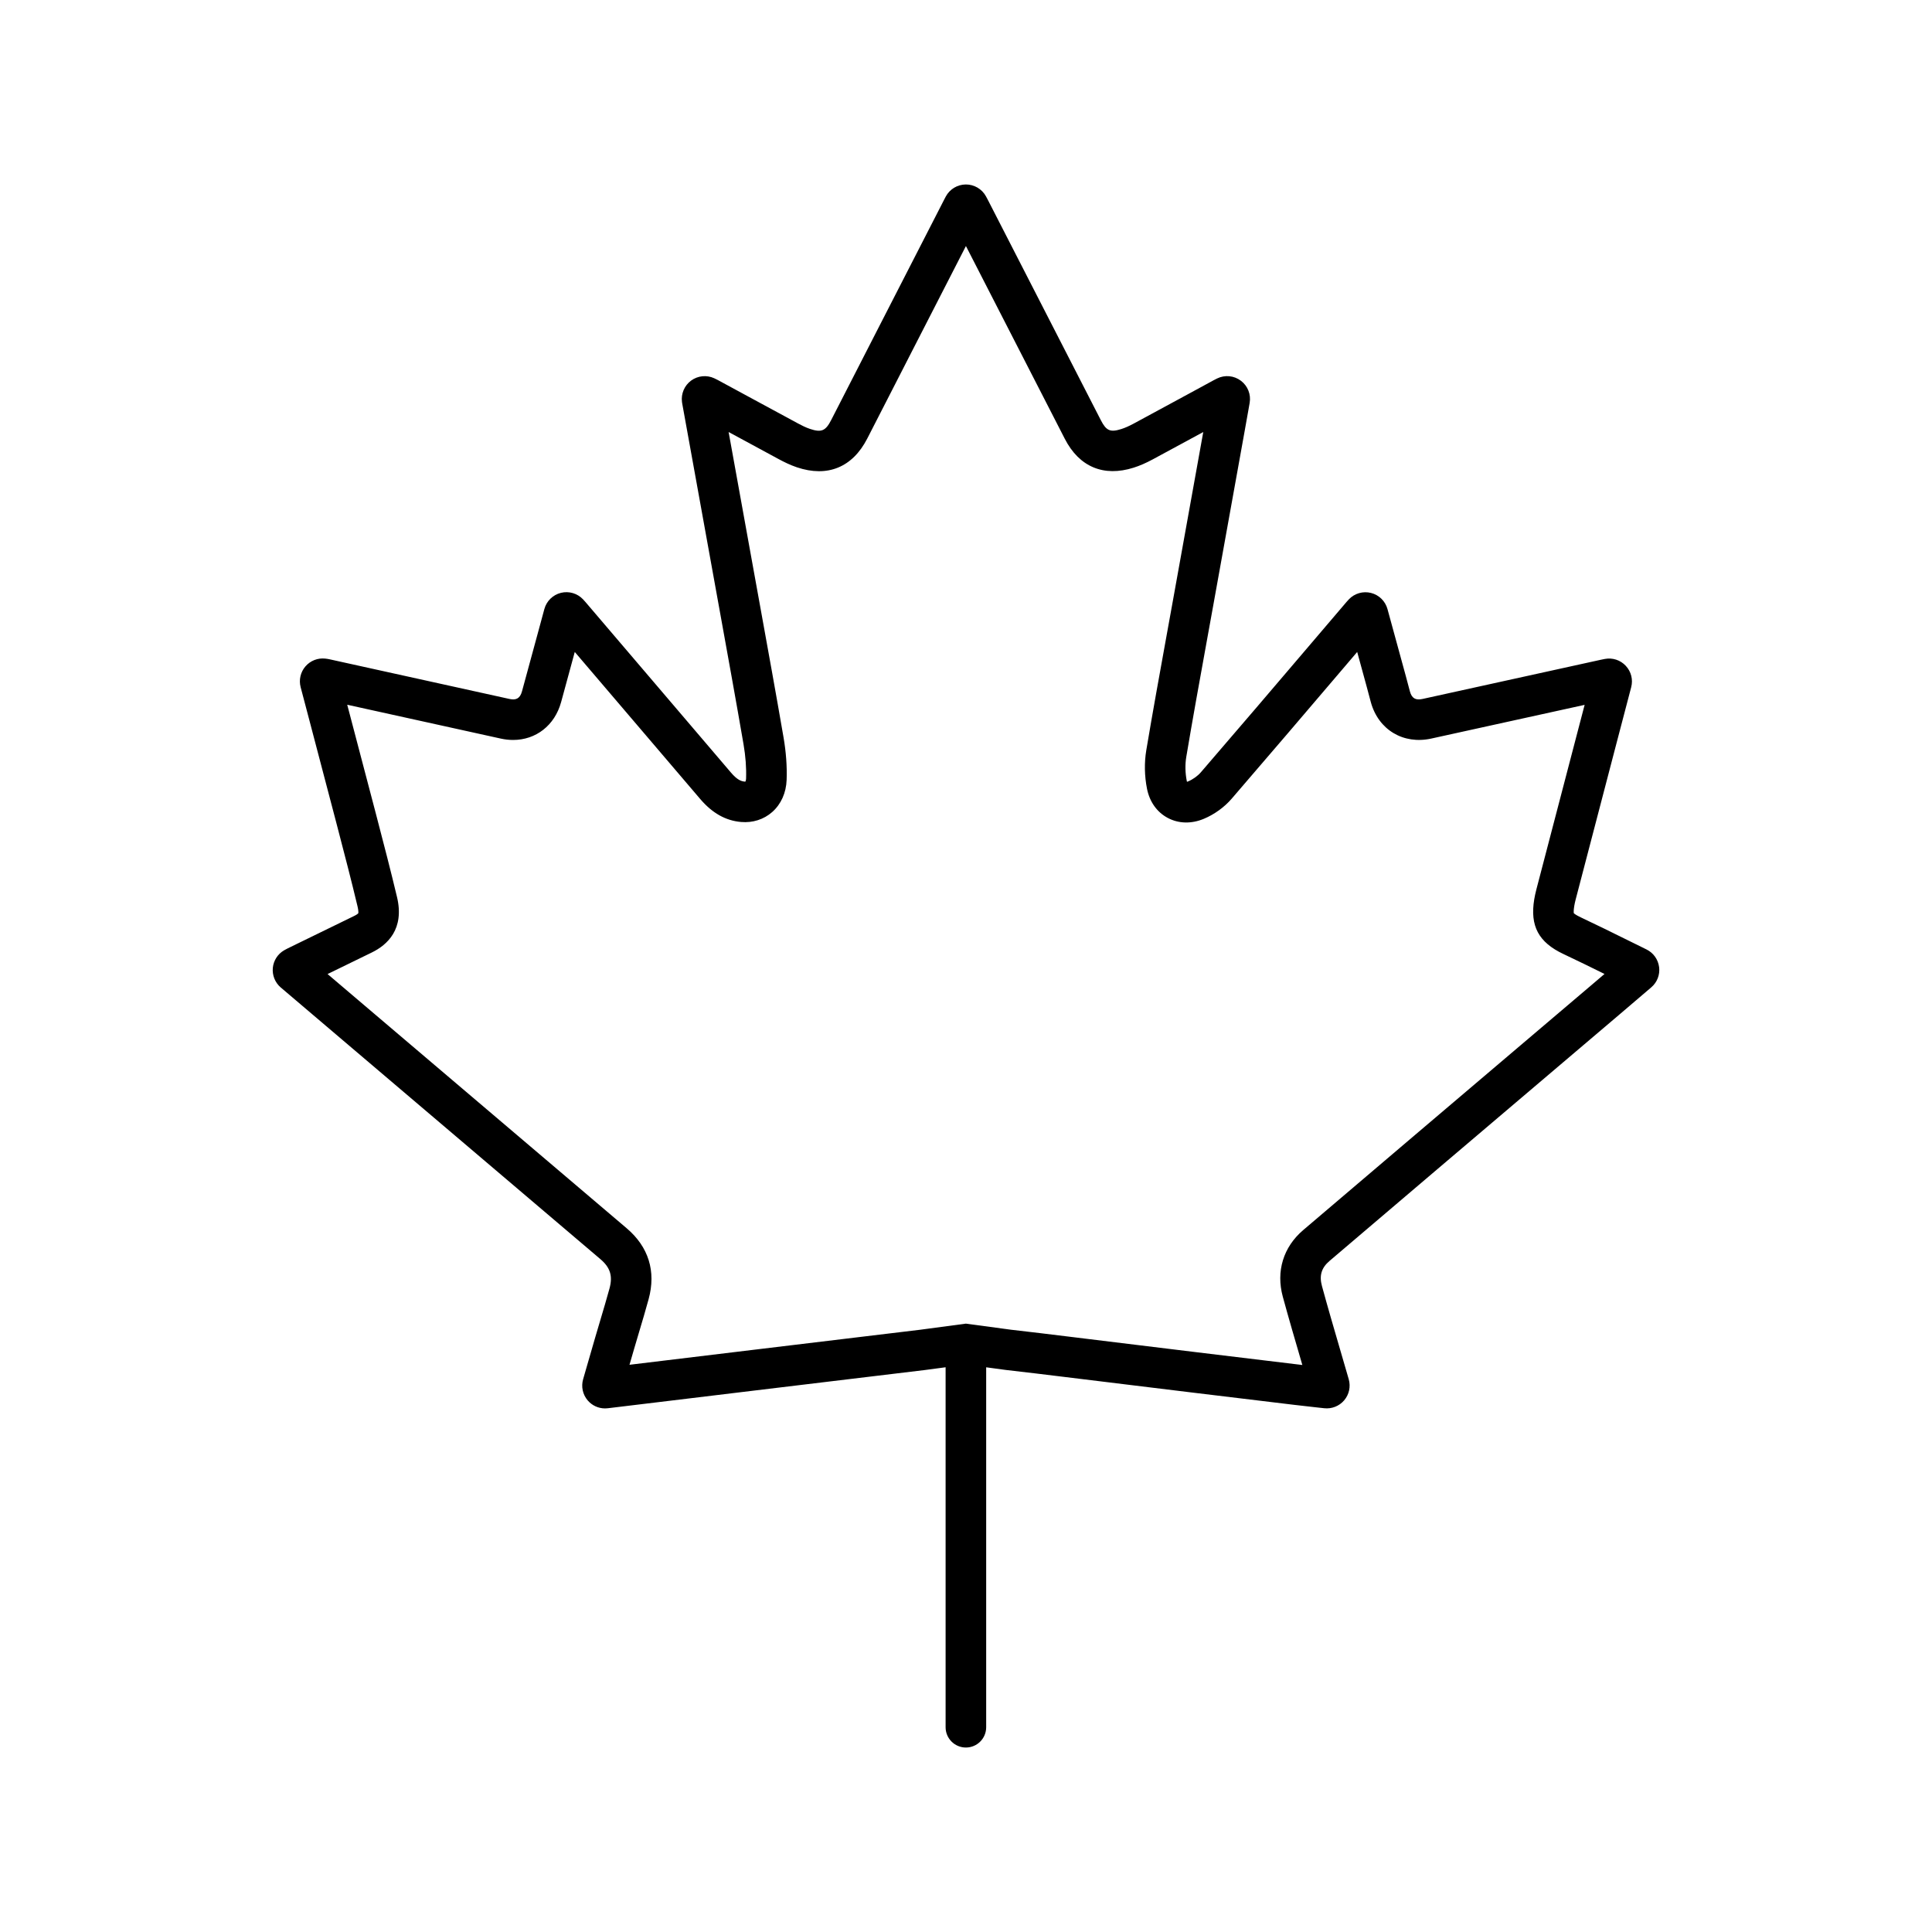 <svg xmlns="http://www.w3.org/2000/svg" fill="none" viewBox="0 0 1080 1080" height="1080" width="1080">
<rect x="0" y="0" width="1080" height="1080" fill="#808080" stroke="none"/>
<g clip-path="url(#clip0_5045_27)">
<rect fill="white" height="1080" width="1080"></rect>
<path fill="black" d="M927.45 540.63C926.91 536.35 924.28 532.66 920.41 530.75C917.13 529.14 913.89 527.54 910.66 525.94C901.42 521.37 892.69 517.06 883.65 512.8C880.94 511.52 880.02 510.73 879.77 510.48C879.71 510.15 879.59 509.03 880.03 506.38C880.21 505.3 880.47 504.12 880.79 502.88C888.57 473.07 896.37 443.26 904.16 413.46C906.03 406.32 907.9 399.19 909.82 391.88L911.84 384.17C912.96 379.9 911.84 375.43 908.82 372.2C905.81 368.97 901.43 367.54 897.09 368.36C896.26 368.52 895.52 368.66 894.78 368.83C872.41 373.74 850.05 378.66 827.68 383.58L795.21 390.72C791.31 391.58 789.2 390.33 788.16 386.55C787.75 385.07 787.36 383.59 786.97 382.1C786.61 380.74 786.26 379.38 785.89 378.03C783.28 368.49 780.67 358.96 778.01 349.24L775.61 340.47C774.4 336.03 770.87 332.57 766.4 331.45C761.93 330.33 757.19 331.7 754.02 335.04C753.56 335.53 753.13 335.99 752.72 336.48C746.15 344.18 739.59 351.88 733.02 359.59C712.84 383.27 691.97 407.76 671.3 431.7C669.51 433.78 666.84 435.69 664.18 436.81C663.93 436.92 663.71 436.98 663.54 437.03C663.5 436.9 663.45 436.73 663.41 436.53C662.53 432.1 662.43 427.33 663.14 423.1C666.68 402.02 670.57 380.59 674.33 359.87C675.63 352.73 676.92 345.59 678.21 338.45L695.61 241.85C696.35 237.74 697.08 233.62 697.84 229.34L698.56 225.27C699.4 220.52 697.53 215.76 693.68 212.85C689.83 209.94 684.74 209.44 680.39 211.56C679.72 211.89 679.1 212.2 678.51 212.52C673.85 215.05 669.19 217.58 664.54 220.11C654.43 225.61 643.97 231.29 633.68 236.82C631.11 238.2 628.89 239.18 626.88 239.82C620.68 241.79 618.43 240.83 615.41 234.95C601.71 208.26 588.02 181.56 574.34 154.87L552.16 111.62C551.83 110.98 551.49 110.35 551.12 109.68C548.85 105.6 544.54 103.09 539.86 103.12C535.18 103.16 530.91 105.74 528.7 109.86C528.39 110.44 528.12 110.95 527.85 111.48C514.86 136.82 501.86 162.16 488.87 187.51C485.95 193.2 483.04 198.89 480.13 204.58C474.97 214.66 469.81 224.75 464.63 234.82C461.49 240.93 459.15 241.9 452.72 239.74C450.38 238.96 447.96 237.71 446.11 236.72C436.24 231.41 426.21 225.97 416.52 220.71C411.43 217.95 406.35 215.19 401.26 212.44C400.66 212.11 400.04 211.81 399.26 211.45C395.04 209.5 390.09 210 386.34 212.75C382.6 215.5 380.64 220.07 381.23 224.7C381.28 225.05 381.33 225.4 381.39 225.72C383.93 239.78 386.48 253.84 389.03 267.91C392.31 286.04 395.6 304.18 398.87 322.31C400.13 329.29 401.4 336.28 402.66 343.26C406.98 367.12 411.46 391.78 415.64 416.06C416.79 422.75 417.27 429.18 417.06 435.17C417.02 436.19 416.79 436.73 416.68 436.91C416.6 436.93 416.44 436.94 416.2 436.91C414.44 436.75 412.16 436.04 408.64 431.91L378.18 396.2C361.22 376.32 344.25 356.43 327.29 336.55C326.86 336.04 326.41 335.55 325.93 335.04C322.76 331.68 318.01 330.29 313.53 331.41C309.05 332.53 305.51 336 304.3 340.46L300.96 352.78C297.88 364.15 294.85 375.3 291.8 386.45C290.75 390.29 288.67 391.57 284.84 390.73C269.03 387.25 253.21 383.76 237.4 380.27C219.68 376.36 201.97 372.46 184.25 368.55C183.5 368.38 182.72 368.26 181.81 368.16C177.63 367.7 173.49 369.33 170.74 372.52C167.99 375.71 166.99 380.05 168.06 384.12C169.93 391.21 171.79 398.26 173.64 405.29C178.34 423.1 183.19 441.51 187.9 459.55L188.75 462.82C192.5 477.19 196.38 492.05 199.87 506.69C200.48 509.25 200.33 510.3 200.28 510.54C200.15 510.69 199.57 511.26 197.89 512.07C187.44 517.13 176.85 522.32 166.6 527.33L160.6 530.27C160.03 530.55 159.45 530.86 158.8 531.24C155.25 533.3 152.9 536.97 152.51 541.05C152.12 545.14 153.73 549.2 156.82 551.9L195 584.36C241.08 623.54 288.74 664.05 335.63 703.87C341.14 708.55 342.61 713.29 340.72 720.24C339.1 726.16 337.3 732.21 335.56 738.05C334.61 741.23 333.67 744.4 332.74 747.58C331.07 753.31 329.42 759.05 327.73 764.9L325.97 771C324.78 775.13 325.73 779.54 328.51 782.82C330.96 785.7 334.5 787.31 338.22 787.31C338.73 787.31 339.24 787.28 339.76 787.22L374.64 783.01C390.7 781.07 406.76 779.13 422.82 777.19C437.11 775.47 451.4 773.75 465.68 772.03C482.83 769.97 499.98 767.91 517.13 765.84L528.6 764.31V965.54C528.6 971.8 533.68 976.88 539.94 976.88C546.2 976.88 551.28 971.8 551.28 965.54V764.33L562.17 765.8L562.42 765.83C573.21 767.05 584.2 768.39 594.82 769.69C598.06 770.09 601.31 770.48 604.55 770.88C614.34 772.07 624.14 773.27 633.93 774.47C644.78 775.8 655.62 777.12 666.47 778.44C685.59 780.76 704.72 783.07 723.84 785.36C728.01 785.86 732.1 786.31 736.42 786.79L740.24 787.21C744.47 787.68 748.65 786.03 751.41 782.78C754.17 779.53 755.12 775.14 753.96 771.04C753.76 770.34 753.59 769.73 753.41 769.12C751.96 764.11 750.5 759.09 749.03 754.08C745.66 742.55 742.18 730.64 738.98 718.9C737.38 713.05 738.69 708.71 743.23 704.85C782.86 671.08 823.22 636.8 862.25 603.66C876.41 591.64 890.56 579.61 904.72 567.59C909.11 563.86 913.5 560.11 918 556.26L923.08 551.92C926.36 549.12 927.99 544.89 927.46 540.61L927.45 540.63ZM890.03 550.33C875.88 562.35 861.72 574.38 847.56 586.4C808.53 619.55 768.16 653.83 728.51 687.61C717.38 697.09 713.22 710.68 717.1 724.89C720.35 736.82 723.87 748.84 727.27 760.46C727.52 761.32 727.77 762.18 728.02 763.04C727.52 762.98 727.03 762.92 726.53 762.86C707.42 760.57 688.3 758.26 669.19 755.94C658.35 754.62 647.51 753.3 636.66 751.97C626.86 750.77 617.06 749.57 607.27 748.38C604.03 747.99 600.8 747.59 597.56 747.19C586.92 745.89 575.92 744.54 565.06 743.31L539.94 739.92L514.34 743.34C497.22 745.41 480.1 747.47 462.97 749.52C448.68 751.24 434.39 752.96 420.1 754.68C404.04 756.62 387.98 758.56 371.91 760.5L351.89 762.92C352.76 759.91 353.63 756.92 354.5 753.93C355.41 750.8 356.35 747.67 357.28 744.54C359.06 738.57 360.91 732.39 362.59 726.21C366.82 710.7 362.57 697 350.3 686.59C303.41 646.78 255.76 606.27 209.68 567.09L183.11 544.5C191.27 540.51 199.57 536.45 207.77 532.48C216.58 528.21 226.2 519.36 221.93 501.44C218.39 486.57 214.48 471.59 210.7 457.1L209.85 453.84C205.14 435.77 200.28 417.34 195.57 399.52C195.08 397.66 194.59 395.81 194.1 393.95C206.91 396.77 219.71 399.6 232.52 402.42C248.33 405.91 264.15 409.4 279.97 412.88C282.31 413.4 284.6 413.64 286.84 413.64C299.52 413.64 310.08 405.59 313.68 392.44C316.22 383.16 318.74 373.87 321.3 364.45C334.52 379.94 347.73 395.43 360.95 410.92L391.41 446.63C398.15 454.53 405.61 458.74 414.22 459.49C420.76 460.07 426.96 458.09 431.67 453.93C436.61 449.57 439.47 443.19 439.73 435.97C440 428.42 439.42 420.42 438 412.19C433.8 387.82 429.31 363.11 424.98 339.2C423.72 332.22 422.45 325.24 421.19 318.27C417.91 300.13 414.63 281.99 411.35 263.86C410 256.41 408.65 248.95 407.3 241.5C416.52 246.5 426.01 251.65 435.37 256.69C438.01 258.11 441.55 259.91 445.51 261.24C462.58 266.96 476.53 261.26 484.79 245.18C489.98 235.09 495.14 225 500.31 214.9C503.22 209.21 506.13 203.53 509.04 197.84C519.34 177.73 529.65 157.63 539.96 137.53L554.15 165.21C567.84 191.91 581.53 218.61 595.23 245.3C603.29 261.01 616.96 266.74 633.72 261.43C637.09 260.36 640.58 258.85 644.4 256.79C653.82 251.73 663.35 246.56 672.63 241.51L655.9 334.43C654.62 341.56 653.32 348.68 652.03 355.81C648.26 376.6 644.35 398.11 640.79 419.34C639.62 426.31 639.76 433.79 641.19 440.96C642.65 448.25 646.77 454.03 652.8 457.23C658.87 460.45 666.04 460.62 672.98 457.71C678.89 455.23 684.39 451.25 688.48 446.52C709.19 422.52 730.08 398.01 750.29 374.3C753.09 371.02 755.89 367.73 758.68 364.45C760.48 371.01 762.25 377.51 764.03 384.01C764.38 385.3 764.72 386.58 765.06 387.87C765.48 389.45 765.89 391.02 766.33 392.6C770.58 407.97 784.48 416.3 800.1 412.86L832.57 405.72C850.32 401.82 868.07 397.92 885.82 394.02C884.61 398.61 883.42 403.16 882.23 407.72C874.43 437.53 866.64 467.34 858.85 497.16C858.35 499.08 857.96 500.88 857.66 502.66C855.17 517.6 860.06 526.77 873.99 533.32C881.64 536.92 889.13 540.6 896.93 544.45C894.62 546.42 892.33 548.38 890.03 550.33Z"></path>
</g>
<defs>
<clipPath id="clip0_5045_27">
<rect fill="white" height="1080" width="1080"></rect>
</clipPath>
</defs>
</svg>
